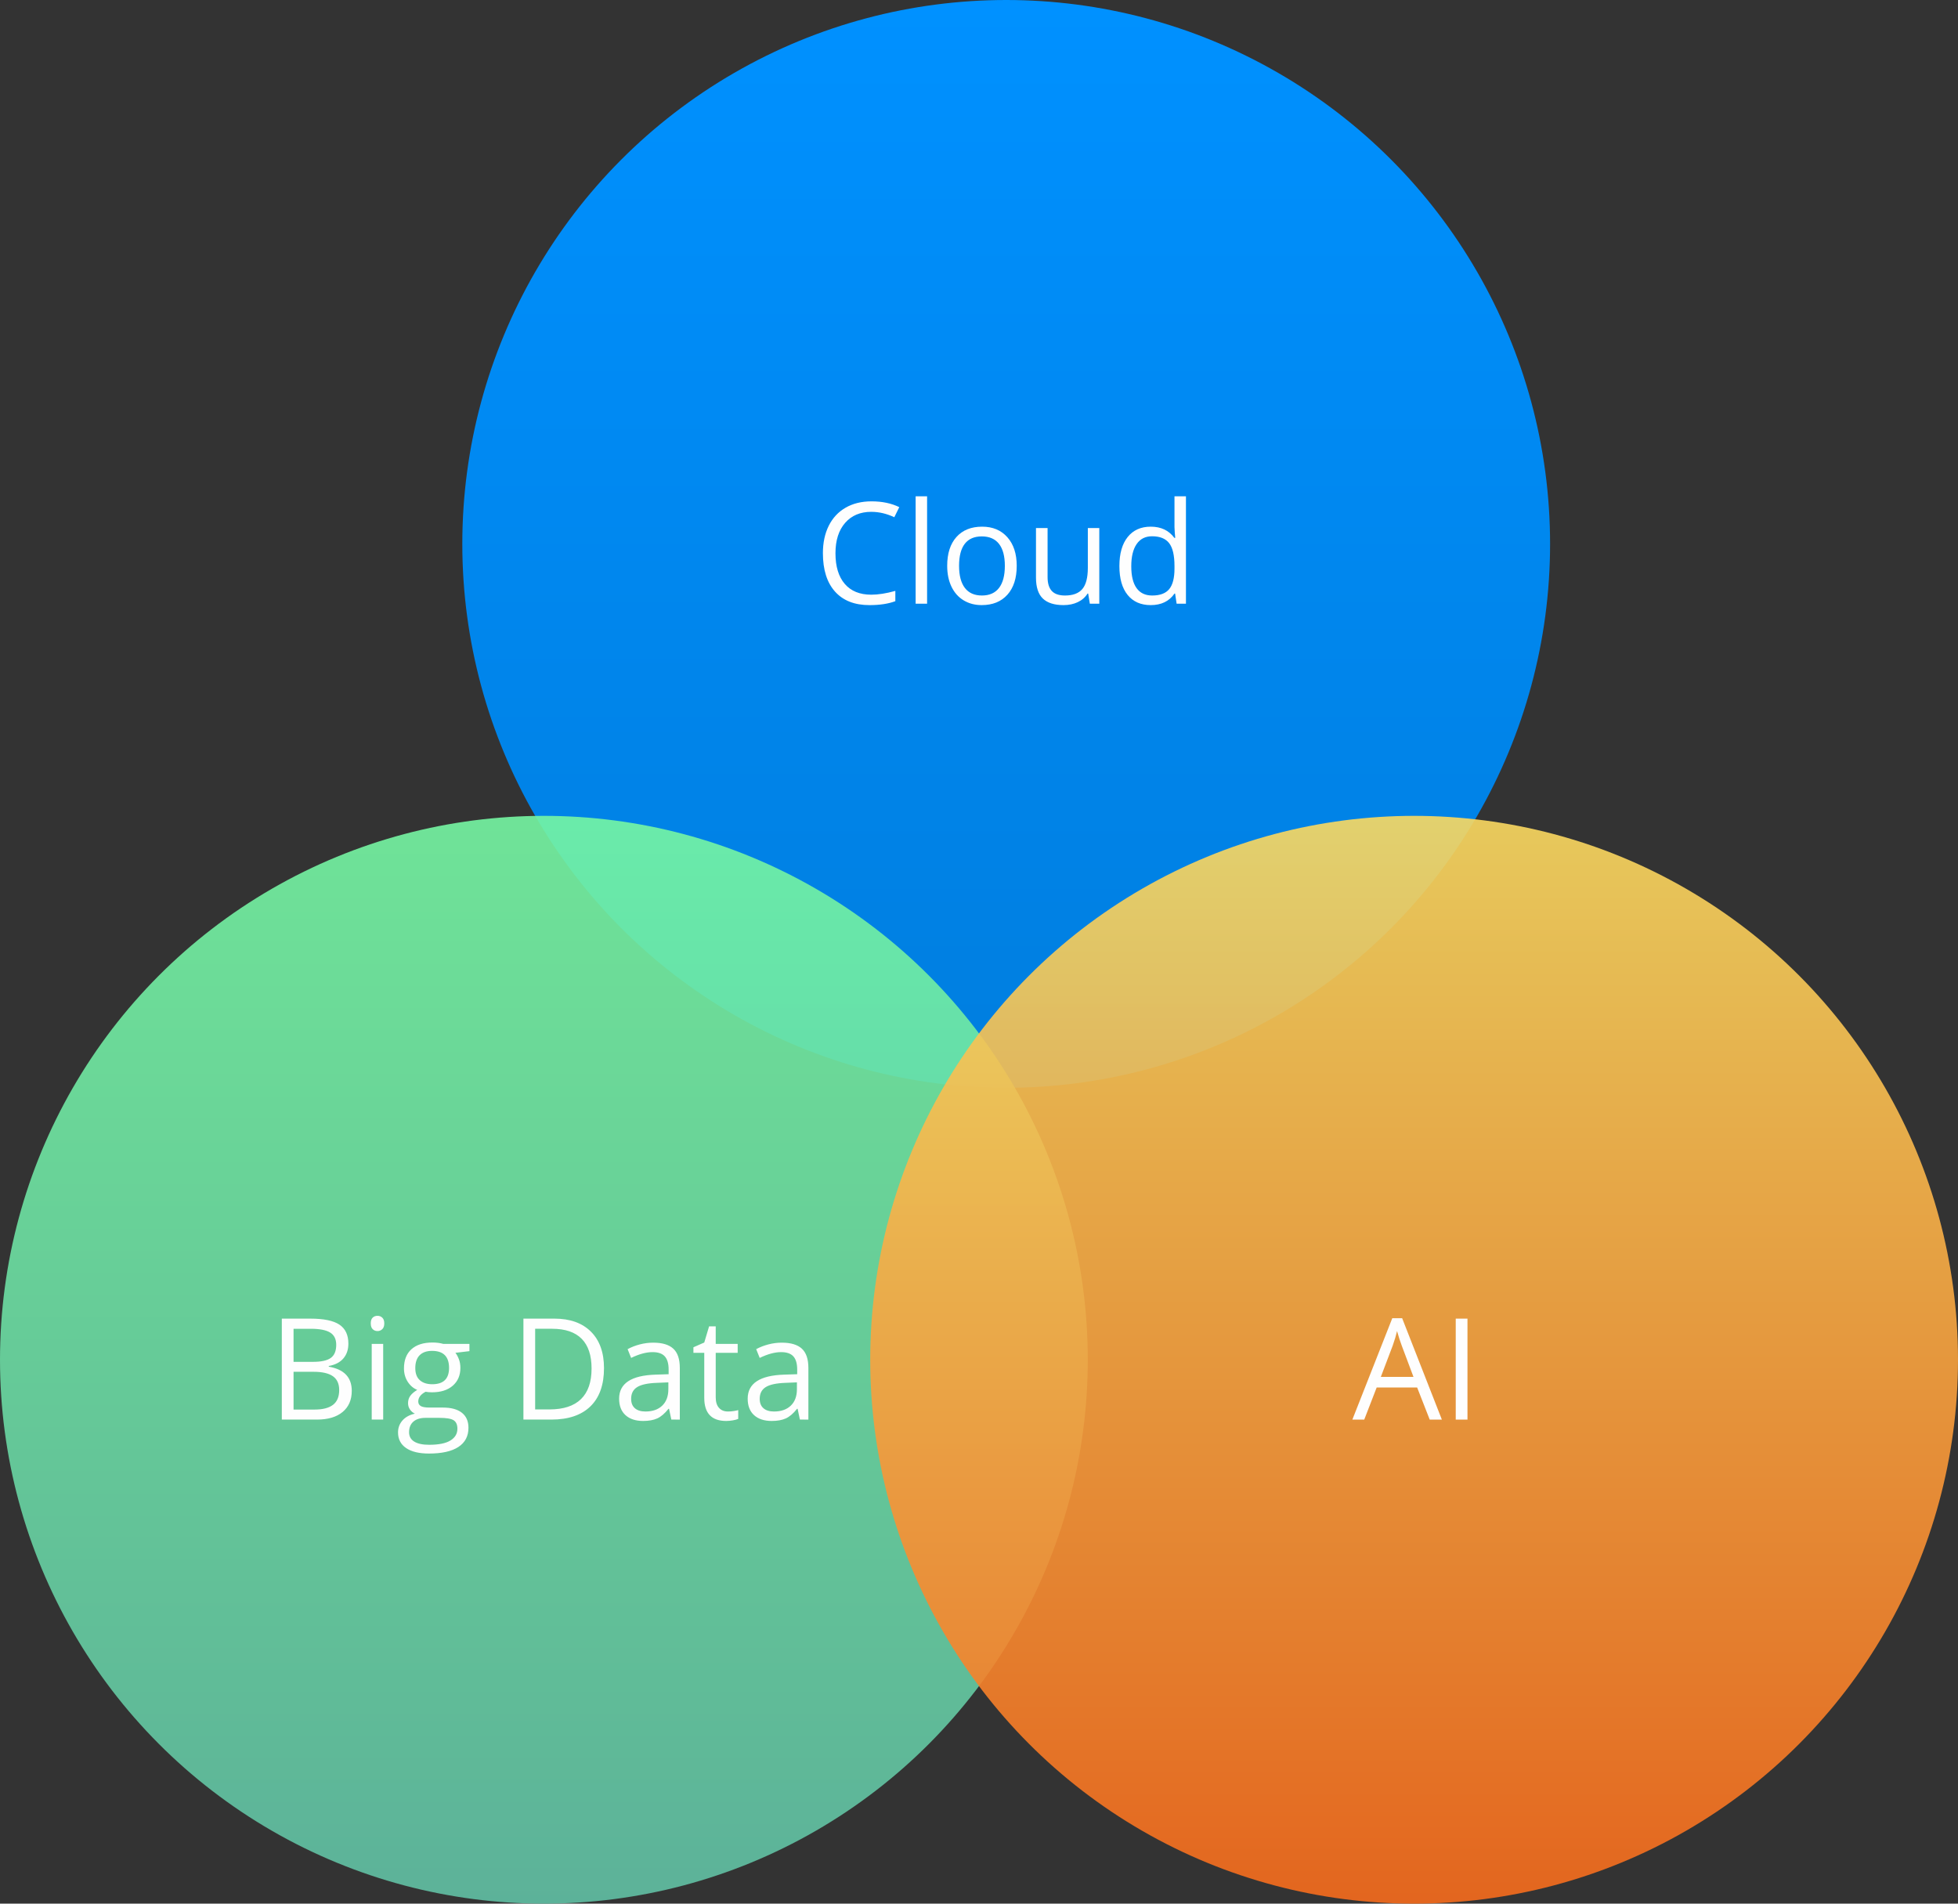 <?xml version="1.0" encoding="UTF-8"?> <svg xmlns="http://www.w3.org/2000/svg" xmlns:xlink="http://www.w3.org/1999/xlink" height="350" viewBox="0 0 360 350" width="360"><rect x="0" y="0" width="360" height="350" fill="#333333" stroke="none"/> <linearGradient id="a" x1="50%" x2="50%" y1="0%" y2="100%"> <stop offset="0" stop-color="#0091ff"></stop> <stop offset="1" stop-color="#007edf"></stop> </linearGradient> <linearGradient id="b" x1="50%" x2="50%" y1="0%" y2="100%"> <stop offset="0" stop-color="#76f7a3"></stop> <stop offset="1" stop-color="#61c0a4"></stop> </linearGradient> <linearGradient id="c" x1="50%" x2="50%" y1="0%" y2="100%"> <stop offset="0" stop-color="#fbda61"></stop> <stop offset="1" stop-color="#f76b1c"></stop> </linearGradient> <g fill="none" fill-rule="evenodd" transform=""> <g transform="translate(85)"> <circle cx="100" cy="100" fill="url(#a)" r="100"></circle> <path d="m75.212 94.103c-2.04 0-3.65.679-4.831 2.038-1.181 1.358-1.771 3.218-1.771 5.58 0 2.429.569 4.306 1.708 5.63 1.138 1.325 2.761 1.987 4.869 1.987 1.295 0 2.772-.233 4.431-.698v1.892c-1.286.482-2.873.724-4.761.724-2.734 0-4.843-.829-6.329-2.488-1.485-1.659-2.228-4.016-2.228-7.071 0-1.913.358-3.589 1.073-5.027.715-1.439 1.748-2.548 3.098-3.326 1.35-.779 2.939-1.168 4.767-1.168 1.947 0 3.648.355 5.104 1.066l-.914 1.854c-1.405-.66-2.81-.99-4.215-.99zm10.245 16.897h-2.107v-19.754h2.107zm16.479-6.97c0 2.268-.571 4.039-1.714 5.313-1.143 1.274-2.721 1.911-4.735 1.911-1.244 0-2.349-.292-3.313-.876-.965-.584-1.71-1.422-2.234-2.514-.525-1.092-.787-2.37-.787-3.834 0-2.268.567-4.035 1.701-5.3 1.134-1.265 2.708-1.898 4.723-1.898 1.947 0 3.493.647 4.64 1.942 1.147 1.295 1.72 3.047 1.72 5.256zm-10.601 0c0 1.777.355 3.132 1.066 4.062.711.931 1.756 1.396 3.136 1.396 1.38 0 2.427-.463 3.142-1.39.715-.927 1.073-2.283 1.073-4.069 0-1.769-.358-3.112-1.073-4.031-.715-.918-1.771-1.377-3.167-1.377-1.38 0-2.421.453-3.123 1.358-.702.906-1.054 2.256-1.054 4.05zm16.275-6.944v9.026c0 1.134.258 1.98.774 2.539.516.559 1.325.838 2.425.838 1.456 0 2.52-.398 3.193-1.193.673-.796 1.009-2.095 1.009-3.897v-7.313h2.107v13.914h-1.739l-.305-1.866h-.114c-.432.686-1.03 1.21-1.796 1.574-.766.364-1.64.546-2.622.546-1.693 0-2.96-.402-3.802-1.206-.842-.804-1.263-2.09-1.263-3.859v-9.103zm23.448 12.048h-.114c-.973 1.413-2.429 2.12-4.367 2.12-1.82 0-3.235-.622-4.247-1.866-1.011-1.244-1.517-3.013-1.517-5.307 0-2.294.508-4.075 1.523-5.345 1.016-1.27 2.429-1.904 4.24-1.904 1.887 0 3.335.686 4.342 2.057h.165l-.089-1.003-.051-.978v-5.662h2.107v19.754h-1.714zm-4.215.355c1.439 0 2.482-.391 3.129-1.174.647-.783.971-2.046.971-3.79v-.444c0-1.972-.328-3.379-.984-4.221-.656-.842-1.703-1.263-3.142-1.263-1.236 0-2.181.48-2.837 1.441-.656.961-.984 2.317-.984 4.069 0 1.777.326 3.119.978 4.024.652.906 1.608 1.358 2.869 1.358z" fill="#fefefe"></path> </g> <g transform="translate(0 150)"> <circle cx="100" cy="100" fill="url(#b)" fill-opacity=".9" r="100"></circle> <path d="m51.815 92.439h5.243c2.463 0 4.244.368 5.345 1.104 1.1.736 1.65 1.9 1.65 3.491 0 1.1-.307 2.008-.92 2.723-.614.715-1.509 1.179-2.685 1.39v.127c2.818.482 4.228 1.964 4.228 4.443 0 1.659-.561 2.954-1.682 3.885-1.121.931-2.689 1.396-4.704 1.396h-6.475zm2.158 7.947h3.555c1.523 0 2.619-.239 3.288-.717.669-.478 1.003-1.284 1.003-2.418 0-1.041-.372-1.792-1.117-2.253-.745-.461-1.93-.692-3.555-.692h-3.174zm0 1.828v6.944h3.872c1.498 0 2.626-.29 3.383-.87.757-.58 1.136-1.487 1.136-2.723 0-1.151-.387-1.997-1.162-2.539-.774-.542-1.953-.812-3.536-.812zm16.479 8.785h-2.107v-13.914h2.107zm-2.285-17.685c0-.482.118-.836.355-1.06.237-.224.533-.336.889-.336.339 0 .631.114.876.343.245.229.368.58.368 1.054 0 .474-.123.827-.368 1.06-.245.233-.537.349-.876.349-.355 0-.652-.116-.889-.349-.237-.233-.355-.586-.355-1.06zm18.142 3.771v1.333l-2.577.305c.237.296.449.683.635 1.162.186.478.279 1.018.279 1.619 0 1.363-.465 2.45-1.396 3.263-.931.813-2.209 1.219-3.834 1.219-.415 0-.804-.034-1.168-.102-.897.474-1.346 1.071-1.346 1.79 0 .381.157.662.47.844.313.182.851.273 1.612.273h2.463c1.507 0 2.664.317 3.472.952.808.635 1.212 1.557 1.212 2.768 0 1.54-.618 2.715-1.854 3.523-1.236.808-3.038 1.212-5.408 1.212-1.82 0-3.222-.339-4.208-1.016-.986-.677-1.479-1.633-1.479-2.869 0-.846.271-1.578.812-2.196.542-.618 1.303-1.037 2.285-1.257-.355-.161-.654-.41-.895-.749-.241-.339-.362-.732-.362-1.181 0-.508.135-.952.406-1.333.271-.381.698-.749 1.282-1.104-.719-.296-1.305-.8-1.758-1.511-.453-.711-.679-1.523-.679-2.438 0-1.523.457-2.698 1.371-3.523.914-.825 2.209-1.238 3.885-1.238.728 0 1.384.085 1.968.254zm-11.096 16.25c0 .753.317 1.325.952 1.714.635.389 1.545.584 2.729.584 1.769 0 3.079-.264 3.929-.793.851-.529 1.276-1.246 1.276-2.152 0-.753-.233-1.276-.698-1.568-.465-.292-1.341-.438-2.628-.438h-2.526c-.956 0-1.701.229-2.234.686-.533.457-.8 1.113-.8 1.968zm1.143-11.794c0 .973.275 1.71.825 2.209.55.499 1.316.749 2.298.749 2.057 0 3.085-.999 3.085-2.996 0-2.091-1.041-3.136-3.123-3.136-.99 0-1.752.267-2.285.8-.533.533-.8 1.325-.8 2.374zm34.696 0c0 3.064-.832 5.406-2.495 7.027-1.663 1.621-4.056 2.431-7.179 2.431h-5.142v-18.561h5.688c2.886 0 5.129.8 6.729 2.399 1.6 1.6 2.399 3.834 2.399 6.703zm-2.285.076c0-2.421-.607-4.244-1.822-5.472-1.215-1.227-3.019-1.841-5.415-1.841h-3.136v14.828h2.628c2.573 0 4.507-.633 5.802-1.898 1.295-1.265 1.942-3.138 1.942-5.618zm14.663 9.382l-.419-1.98h-.102c-.694.872-1.386 1.462-2.076 1.771-.69.309-1.551.463-2.583.463-1.38 0-2.461-.355-3.244-1.066-.783-.711-1.174-1.722-1.174-3.034 0-2.81 2.247-4.283 6.741-4.418l2.361-.076v-.863c0-1.092-.235-1.898-.705-2.418-.47-.521-1.221-.781-2.253-.781-1.16 0-2.471.355-3.936 1.066l-.647-1.612c.686-.372 1.437-.664 2.253-.876.817-.212 1.636-.317 2.457-.317 1.659 0 2.888.368 3.688 1.104.8.736 1.2 1.917 1.2 3.542v9.496zm-4.761-1.485c1.312 0 2.342-.36 3.091-1.079.749-.719 1.124-1.727 1.124-3.021v-1.257l-2.107.089c-1.676.059-2.884.319-3.625.781-.741.461-1.111 1.179-1.111 2.152 0 .762.231 1.341.692 1.739.461.398 1.107.597 1.936.597zm15.158 0c .372 0 .732-.028 1.079-.083.347-.055.622-.112.825-.171v1.612c-.229.11-.565.201-1.009.273-.444.072-.844.108-1.2.108-2.691 0-4.037-1.418-4.037-4.253v-8.277h-1.993v-1.016l1.993-.876.889-2.971h1.219v3.225h4.037v1.638h-4.037v8.188c0 .838.199 1.481.597 1.93.398.449.944.673 1.638.673zm13.241 1.485l-.419-1.98h-.102c-.694.872-1.386 1.462-2.076 1.771-.69.309-1.551.463-2.583.463-1.38 0-2.461-.355-3.244-1.066-.783-.711-1.174-1.722-1.174-3.034 0-2.81 2.247-4.283 6.741-4.418l2.361-.076v-.863c0-1.092-.235-1.898-.705-2.418-.47-.521-1.221-.781-2.253-.781-1.16 0-2.471.355-3.936 1.066l-.647-1.612c.686-.372 1.437-.664 2.253-.876.817-.212 1.636-.317 2.457-.317 1.659 0 2.888.368 3.688 1.104.8.736 1.2 1.917 1.2 3.542v9.496zm-4.761-1.485c1.312 0 2.342-.36 3.091-1.079.749-.719 1.124-1.727 1.124-3.021v-1.257l-2.107.089c-1.676.059-2.884.319-3.625.781-.741.461-1.111 1.179-1.111 2.152 0 .762.231 1.341.692 1.739.461.398 1.107.597 1.936.597z" fill="#fefefe"></path> </g> <g transform="translate(160 150)"> <circle cx="100" cy="100" fill="url(#c)" fill-opacity=".9" r="100"></circle> <path d="m102.868 111l-2.311-5.903h-7.439l-2.285 5.903h-2.184l7.338-18.637h1.815l7.3 18.637zm-2.983-7.846l-2.158-5.751c-.279-.728-.567-1.621-.863-2.679-.186.813-.453 1.705-.8 2.679l-2.184 5.751zm7.77 7.846v-18.561h2.158v18.561z" fill="#fefefe"></path> </g> </g> </svg> 
